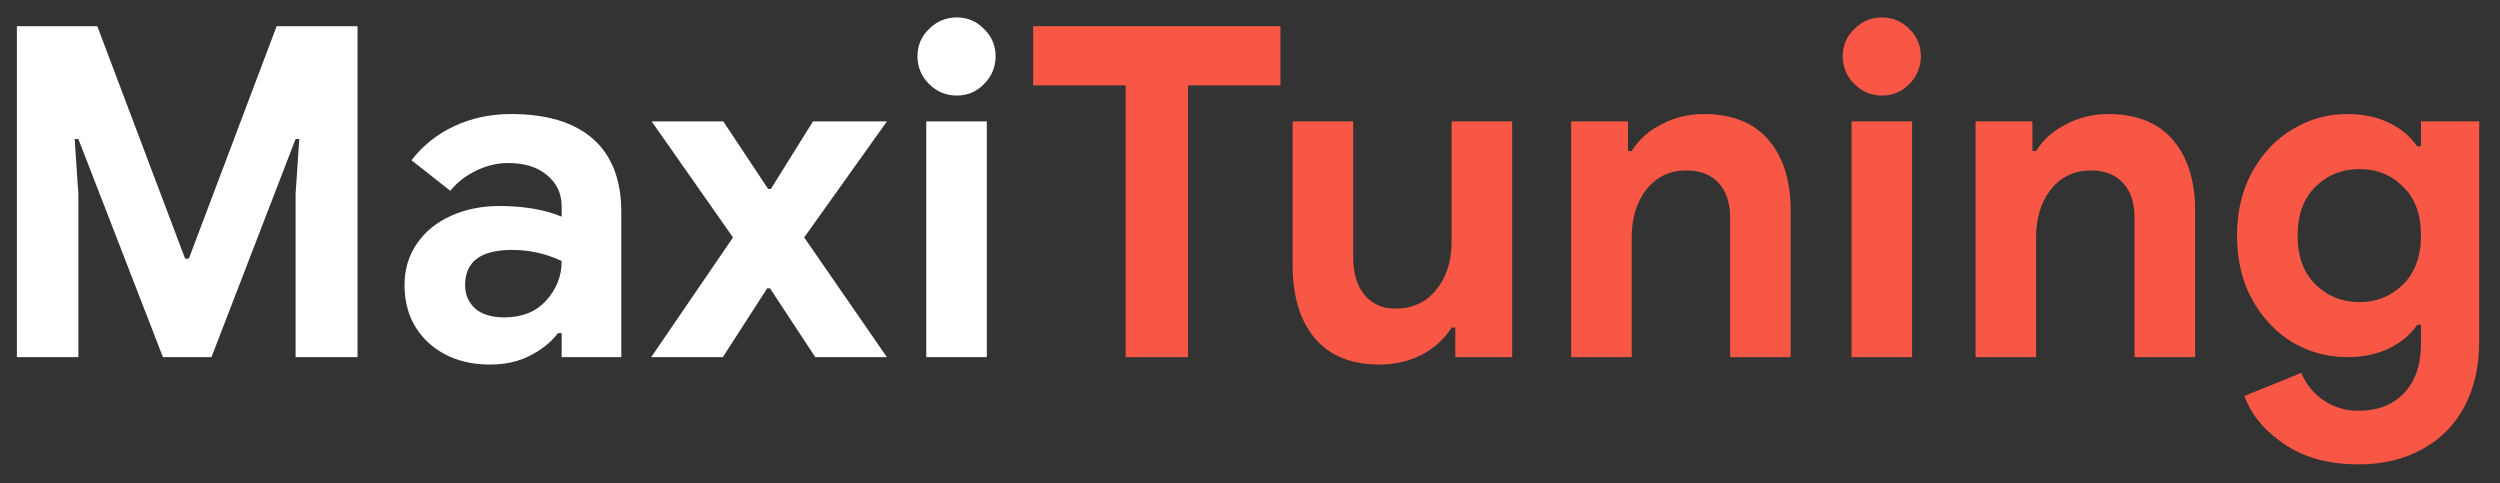 <svg width="119" height="23" viewBox="0 0 119 23" fill="none" xmlns="http://www.w3.org/2000/svg">
<rect x="0" y="0" width="119" height="23" fill="#333333" stroke="none"/>
<path d="M0.804 1.248H4.632L8.812 12.314H8.988L13.168 1.248H17.018V17H14.07V9.234L14.246 6.616H14.07L10.066 17H7.756L3.73 6.616H3.554L3.73 9.234V17H0.804V1.248ZM23.326 17.352C22.138 17.352 21.163 17.007 20.4 16.318C19.638 15.614 19.256 14.697 19.256 13.568C19.256 12.82 19.454 12.16 19.85 11.588C20.246 11.016 20.789 10.576 21.478 10.268C22.168 9.96 22.93 9.806 23.766 9.806C24.925 9.806 25.915 9.975 26.736 10.312V9.828C26.736 9.212 26.502 8.713 26.032 8.332C25.578 7.951 24.962 7.76 24.184 7.76C23.656 7.76 23.143 7.885 22.644 8.134C22.16 8.369 21.757 8.684 21.434 9.08L19.586 7.628C20.129 6.924 20.811 6.381 21.632 6C22.454 5.619 23.348 5.428 24.316 5.428C26.032 5.428 27.338 5.824 28.232 6.616C29.127 7.408 29.574 8.567 29.574 10.092V17H26.736V15.856H26.56C26.223 16.296 25.776 16.655 25.218 16.934C24.676 17.213 24.045 17.352 23.326 17.352ZM24.008 15.108C24.844 15.108 25.504 14.844 25.988 14.316C26.487 13.773 26.736 13.143 26.736 12.424C25.988 12.072 25.204 11.896 24.382 11.896C22.886 11.896 22.138 12.453 22.138 13.568C22.138 14.023 22.3 14.397 22.622 14.69C22.945 14.969 23.407 15.108 24.008 15.108ZM34.891 11.302L31.019 5.78H34.429L36.563 8.992H36.695L38.697 5.78H42.217L38.279 11.302L42.217 17H38.807L36.651 13.722H36.519L34.407 17H30.997L34.891 11.302ZM45.542 4.548C45.029 4.548 44.589 4.365 44.222 3.998C43.855 3.631 43.672 3.191 43.672 2.678C43.672 2.165 43.855 1.732 44.222 1.38C44.589 1.013 45.029 0.83 45.542 0.83C46.055 0.83 46.488 1.013 46.84 1.38C47.206 1.732 47.39 2.165 47.39 2.678C47.39 3.191 47.206 3.631 46.84 3.998C46.488 4.365 46.055 4.548 45.542 4.548ZM44.09 5.78H46.972V17H44.09V5.78Z" fill="white"/>
<path d="M53.58 4.064H49.18V1.248H60.95V4.064H56.55V17H53.58V4.064ZM65.665 17.352C64.316 17.352 63.289 16.934 62.585 16.098C61.881 15.262 61.529 14.096 61.529 12.6V5.78H64.411V12.248C64.411 13.011 64.594 13.612 64.961 14.052C65.328 14.477 65.812 14.69 66.413 14.69C67.234 14.69 67.887 14.389 68.371 13.788C68.855 13.187 69.097 12.424 69.097 11.5V5.78H71.979V17H69.273V15.592H69.097C68.76 16.135 68.283 16.567 67.667 16.89C67.066 17.198 66.398 17.352 65.665 17.352ZM74.787 5.78H77.493V7.188H77.669C78.006 6.645 78.483 6.22 79.099 5.912C79.715 5.589 80.382 5.428 81.101 5.428C82.45 5.428 83.477 5.839 84.181 6.66C84.885 7.481 85.237 8.603 85.237 10.026V17H82.355V10.378C82.355 9.659 82.172 9.102 81.805 8.706C81.438 8.31 80.925 8.112 80.265 8.112C79.488 8.112 78.857 8.413 78.373 9.014C77.904 9.615 77.669 10.371 77.669 11.28V17H74.787V5.78ZM89.585 4.548C89.072 4.548 88.632 4.365 88.265 3.998C87.898 3.631 87.715 3.191 87.715 2.678C87.715 2.165 87.898 1.732 88.265 1.38C88.632 1.013 89.072 0.83 89.585 0.83C90.098 0.83 90.531 1.013 90.883 1.38C91.249 1.732 91.433 2.165 91.433 2.678C91.433 3.191 91.249 3.631 90.883 3.998C90.531 4.365 90.098 4.548 89.585 4.548ZM88.133 5.78H91.015V17H88.133V5.78ZM94.037 5.78H96.743V7.188H96.919C97.256 6.645 97.733 6.22 98.349 5.912C98.965 5.589 99.632 5.428 100.351 5.428C101.7 5.428 102.727 5.839 103.431 6.66C104.135 7.481 104.487 8.603 104.487 10.026V17H101.605V10.378C101.605 9.659 101.422 9.102 101.055 8.706C100.688 8.31 100.175 8.112 99.515 8.112C98.738 8.112 98.107 8.413 97.623 9.014C97.154 9.615 96.919 10.371 96.919 11.28V17H94.037V5.78ZM112.269 22.104C110.847 22.104 109.666 21.781 108.727 21.136C107.789 20.505 107.158 19.743 106.835 18.848L109.541 17.748C109.776 18.305 110.135 18.745 110.619 19.068C111.103 19.391 111.653 19.552 112.269 19.552C113.179 19.552 113.897 19.273 114.425 18.716C114.968 18.159 115.239 17.367 115.239 16.34V15.46H115.063C114.711 15.959 114.249 16.34 113.677 16.604C113.105 16.868 112.453 17 111.719 17C110.795 17 109.93 16.765 109.123 16.296C108.331 15.812 107.693 15.137 107.209 14.272C106.725 13.392 106.483 12.373 106.483 11.214C106.483 10.055 106.725 9.043 107.209 8.178C107.693 7.298 108.331 6.623 109.123 6.154C109.93 5.67 110.795 5.428 111.719 5.428C112.453 5.428 113.105 5.56 113.677 5.824C114.249 6.088 114.711 6.469 115.063 6.968H115.239V5.78H118.011V16.23C118.011 17.433 117.777 18.474 117.307 19.354C116.838 20.234 116.171 20.909 115.305 21.378C114.44 21.862 113.428 22.104 112.269 22.104ZM112.313 14.382C113.12 14.382 113.809 14.103 114.381 13.546C114.953 12.974 115.239 12.197 115.239 11.214C115.239 10.202 114.953 9.425 114.381 8.882C113.824 8.325 113.135 8.046 112.313 8.046C111.492 8.046 110.795 8.325 110.223 8.882C109.651 9.439 109.365 10.217 109.365 11.214C109.365 12.211 109.651 12.989 110.223 13.546C110.795 14.103 111.492 14.382 112.313 14.382Z" fill="#F95745"/>
</svg>
